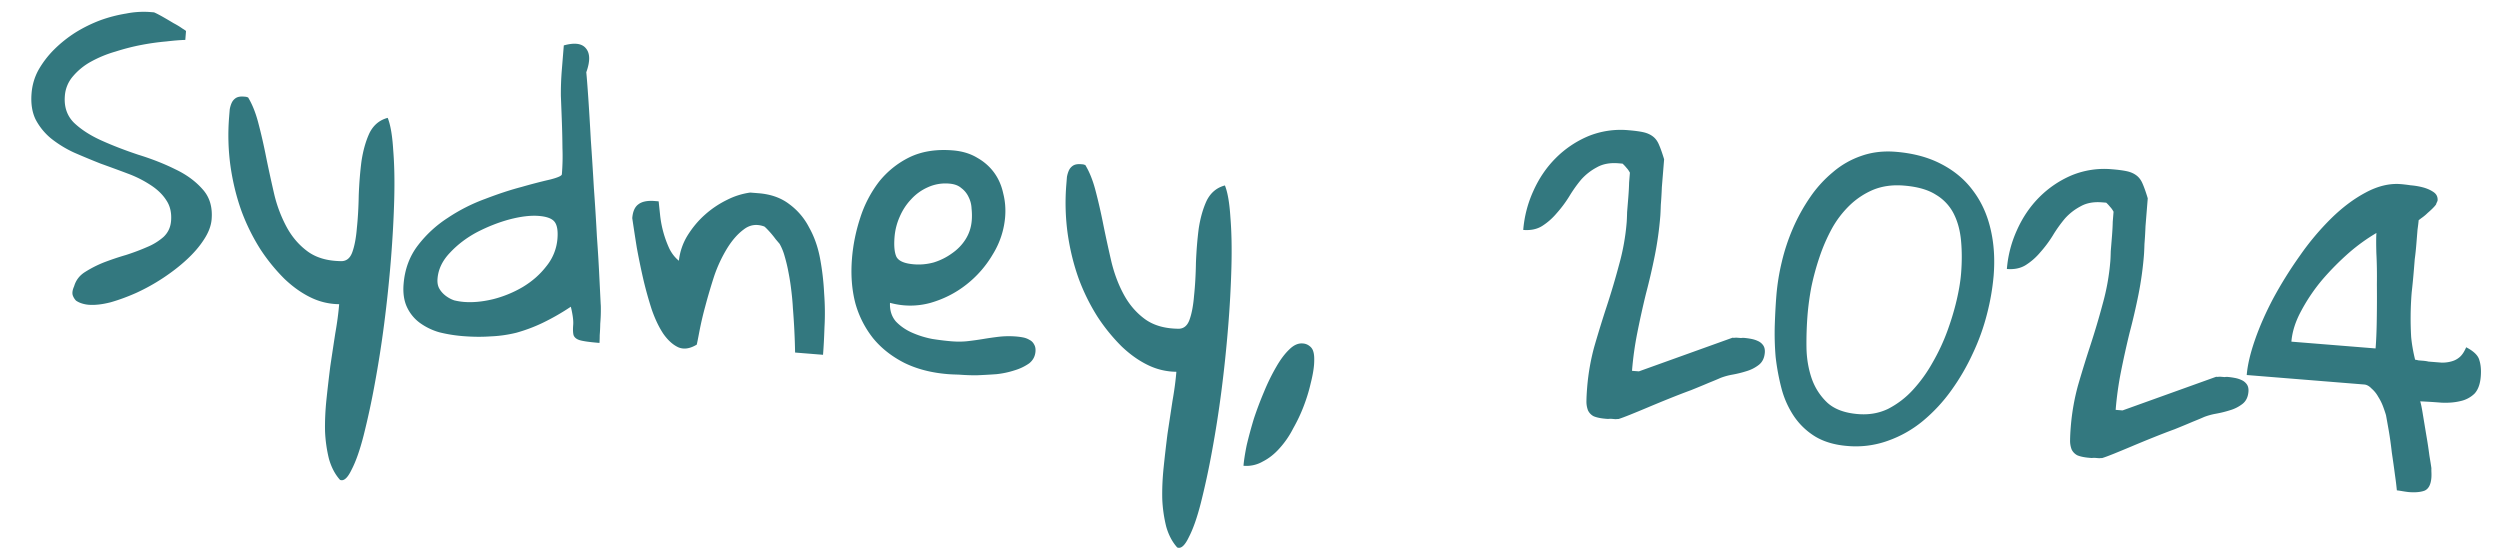 <svg xmlns="http://www.w3.org/2000/svg" width="159" height="35" fill="none"><path fill="#33787F" d="M142.892 23.85c.051-.632.226-1.377.524-2.235.298-.858.687-1.74 1.169-2.649a25.99 25.99 0 0 1 1.688-2.705 16.785 16.785 0 0 1 2.005-2.385c.709-.694 1.439-1.24 2.189-1.636.768-.411 1.509-.588 2.223-.53.162.012.373.037.631.075.276.022.541.068.797.137.256.07.476.17.662.299.185.13.269.307.251.534a.745.745 0 0 1-.061.143.388.388 0 0 0-.032.095c-.038.062-.11.146-.216.252-.089.09-.195.188-.318.293a2.84 2.84 0 0 1-.342.29 5.983 5.983 0 0 0-.235.178c-.009.113-.033.315-.073.606l-.075.925c-.026.324-.059.64-.101.947l-.049.608c-.042.52-.09 1.021-.146 1.507a20.522 20.522 0 0 0-.033 2.839c.044.46.128.94.251 1.44.049.004.121.018.217.042l.316.026c.114.01.219.026.315.05l.219.018.633.05c.212.001.41-.023.593-.074.2-.05.379-.14.537-.275.158-.134.297-.343.418-.628.486.252.766.528.839.827.092.285.121.63.088 1.036-.039.487-.175.852-.406 1.094a1.838 1.838 0 0 1-.895.467c-.35.086-.753.119-1.208.098a38.013 38.013 0 0 0-1.341-.084c.052.168.11.458.175.872l.214 1.29c.078.448.142.87.192 1.265.066.398.109.67.13.82a3.54 3.54 0 0 0 .002.269 3.05 3.05 0 0 1-.003.343c-.035.438-.18.712-.434.822-.252.094-.589.124-1.011.09a7.475 7.475 0 0 1-.388-.056 6.3 6.3 0 0 0-.363-.054 19.576 19.576 0 0 0-.118-.965c-.06-.462-.128-.941-.202-1.437-.057-.51-.124-.99-.202-1.437-.079-.447-.135-.762-.169-.944a8.071 8.071 0 0 0-.178-.529 3.372 3.372 0 0 0-.316-.638 1.896 1.896 0 0 0-.423-.524c-.15-.159-.307-.245-.469-.258l-7.471-.603Zm8.249-9.033a11.81 11.81 0 0 0-1.742 1.256 17.317 17.317 0 0 0-1.707 1.724 11.472 11.472 0 0 0-1.335 1.974c-.365.672-.573 1.325-.624 1.958l5.354.432c.041-.503.066-1.121.076-1.855.012-.75.014-1.485.007-2.204.01-.734-.001-1.405-.034-2.011-.016-.606-.015-1.03.005-1.274ZM131.702 27.135a14.24 14.24 0 0 1 .455-2.608c.25-.862.515-1.722.797-2.581.281-.86.539-1.728.774-2.608a14.29 14.29 0 0 0 .489-2.728c.011-.13.02-.341.027-.634l.077-.95c.026-.324.043-.633.05-.926l.051-.633a1.361 1.361 0 0 0-.22-.312 2.318 2.318 0 0 0-.248-.265l-.267-.021c-.536-.043-.992.042-1.368.257a3.557 3.557 0 0 0-.994.777 8.547 8.547 0 0 0-.774 1.088 7.696 7.696 0 0 1-.796 1.063 3.97 3.97 0 0 1-.922.807c-.327.203-.725.285-1.196.247.07-.86.283-1.684.641-2.472.359-.803.831-1.5 1.418-2.09a6.465 6.465 0 0 1 2.072-1.4 5.45 5.45 0 0 1 2.554-.381c.389.031.704.073.945.125.241.052.446.142.615.27.169.128.302.31.397.546.096.22.203.523.318.908l-.057.706-.086 1.07c-.015.391-.037.765-.066 1.122-.011.342-.022.578-.033.707-.069.86-.186 1.7-.35 2.52-.164.819-.352 1.628-.564 2.428-.195.8-.375 1.61-.539 2.43a21.036 21.036 0 0 0-.346 2.47l.438.036 5.953-2.14.098.008a.907.907 0 0 1 .221-.007l.219.018a1.02 1.02 0 0 1 .172-.011c.146.012.299.032.46.062.161.029.305.073.43.132.143.06.258.152.346.273.088.122.124.28.108.474-.027.341-.154.6-.381.778a2.36 2.36 0 0 1-.791.401 6.947 6.947 0 0 1-.9.222 4.132 4.132 0 0 0-.752.208c-.152.07-.397.172-.735.308-.321.138-.701.295-1.14.472-.438.16-.893.336-1.365.526-.473.19-.921.375-1.343.553-.423.178-.803.335-1.14.472-.338.136-.59.23-.758.281a1.037 1.037 0 0 0-.172.01c-.065-.004-.146-.011-.244-.019a1.234 1.234 0 0 0-.245.005 61.4 61.4 0 0 0-.146-.012c-.324-.026-.581-.08-.771-.16a.816.816 0 0 1-.362-.372 1.534 1.534 0 0 1-.098-.596c.002-.229.016-.513.044-.854ZM112.98 18.765a14.03 14.03 0 0 1 .341-2.103c.174-.737.411-1.453.712-2.147.301-.694.664-1.35 1.09-1.97a7.697 7.697 0 0 1 1.452-1.597 5.512 5.512 0 0 1 1.797-1.03c.673-.24 1.407-.328 2.202-.263 1.103.089 2.062.346 2.876.77.832.427 1.505.988 2.02 1.682.532.697.907 1.51 1.126 2.443.22.915.286 1.909.2 2.98a14.87 14.87 0 0 1-.416 2.415 13.761 13.761 0 0 1-.916 2.547 14.006 14.006 0 0 1-1.364 2.34 10.335 10.335 0 0 1-1.798 1.936 7.298 7.298 0 0 1-2.233 1.265 6.018 6.018 0 0 1-2.574.331c-.811-.065-1.497-.268-2.057-.607a4.411 4.411 0 0 1-1.342-1.284 5.82 5.82 0 0 1-.789-1.754 14.32 14.32 0 0 1-.376-2.014 17.785 17.785 0 0 1-.054-2.062c.023-.684.057-1.31.103-1.878Zm1.98 1.262a22.554 22.554 0 0 0-.068 2.052c.009.703.119 1.365.33 1.987a3.843 3.843 0 0 0 1.001 1.55c.457.413 1.107.653 1.95.72.698.057 1.336-.055 1.913-.334a5.607 5.607 0 0 0 1.567-1.197 9.064 9.064 0 0 0 1.24-1.712c.38-.655.695-1.324.946-2.006.251-.682.451-1.343.601-1.984.15-.641.245-1.213.285-1.716.059-.73.058-1.424-.003-2.082-.061-.658-.219-1.235-.473-1.729a2.961 2.961 0 0 0-1.128-1.193c-.497-.318-1.175-.511-2.035-.58-.714-.058-1.358.029-1.932.26a4.88 4.88 0 0 0-1.499.981 6.307 6.307 0 0 0-1.15 1.5 11.238 11.238 0 0 0-.782 1.798 16.293 16.293 0 0 0-.522 1.917 17.373 17.373 0 0 0-.241 1.768ZM100.942 24.652c.072-.892.224-1.762.456-2.609a75.29 75.29 0 0 1 .796-2.58c.282-.86.54-1.729.774-2.608.252-.894.415-1.803.49-2.728.01-.13.019-.342.026-.635l.077-.949c.026-.324.043-.633.05-.927l.051-.632a1.381 1.381 0 0 0-.219-.312 2.295 2.295 0 0 0-.249-.265l-.267-.022c-.536-.043-.992.043-1.368.257a3.584 3.584 0 0 0-.994.777c-.27.322-.528.684-.773 1.09a7.737 7.737 0 0 1-.796 1.062c-.271.32-.579.59-.923.807-.326.202-.725.284-1.195.246a7.37 7.37 0 0 1 .64-2.47c.359-.805.831-1.501 1.418-2.09a6.476 6.476 0 0 1 2.072-1.401 5.45 5.45 0 0 1 2.554-.382c.389.032.704.073.945.126.241.052.446.142.615.27.17.128.302.31.397.546.097.22.203.523.319.907l-.057.706-.087 1.071c-.015.39-.037.764-.066 1.121-.011.342-.022.578-.032.708-.07.86-.187 1.7-.351 2.52-.164.819-.352 1.628-.563 2.427-.196.801-.375 1.611-.539 2.43a20.828 20.828 0 0 0-.347 2.471l.438.035 5.953-2.14.098.008a.91.91 0 0 1 .221-.006l.219.017c.082-.01.14-.013.172-.01.146.011.3.032.46.061.161.03.305.074.431.133.142.06.257.151.345.273.088.121.124.28.109.474-.028.34-.155.6-.381.777a2.375 2.375 0 0 1-.792.402 6.947 6.947 0 0 1-.9.221 4.12 4.12 0 0 0-.751.209c-.153.07-.398.172-.736.308-.321.137-.701.294-1.14.471-.437.16-.892.337-1.365.527s-.92.375-1.343.553c-.422.178-.803.335-1.14.471-.338.136-.59.23-.758.282a1.037 1.037 0 0 0-.172.01c-.065-.005-.146-.011-.243-.02a1.244 1.244 0 0 0-.246.005 61.4 61.4 0 0 0-.146-.011c-.324-.026-.581-.08-.771-.16a.814.814 0 0 1-.361-.373 1.551 1.551 0 0 1-.099-.595c.002-.229.017-.514.044-.854ZM82.85 21.844a.738.738 0 0 1 .427.157.632.632 0 0 1 .243.338c.04.118.06.258.064.422.004.147 0 .294-.011.44-.028.34-.101.743-.22 1.207-.102.449-.246.919-.433 1.41-.186.491-.413.97-.68 1.44a5.713 5.713 0 0 1-.86 1.252c-.323.366-.68.647-1.072.845a2.076 2.076 0 0 1-1.222.268c.028-.34.095-.776.203-1.306.125-.529.276-1.088.454-1.678a22.32 22.32 0 0 1 .655-1.735 12.79 12.79 0 0 1 .762-1.555c.267-.468.541-.838.825-1.11.284-.287.572-.418.864-.395ZM67.822 11.69l.035-.438c.03-.16.074-.304.133-.43a.719.719 0 0 1 .269-.296c.12-.072.285-.1.496-.083l.049.004.097.008c.047.02.087.032.12.034.274.447.498 1.012.671 1.695.175.668.338 1.383.488 2.146.152.747.32 1.512.5 2.294.184.766.446 1.465.787 2.097.34.631.78 1.148 1.32 1.551.539.403 1.232.614 2.08.634.373.03.632-.153.779-.55.146-.396.245-.91.296-1.544.067-.631.107-1.33.12-2.096.03-.765.088-1.487.175-2.166.105-.694.276-1.292.512-1.796.253-.502.638-.822 1.156-.96.176.44.293 1.118.35 2.037.074.904.095 1.95.064 3.14a69.36 69.36 0 0 1-.21 3.829 86.214 86.214 0 0 1-.428 4.08 70.742 70.742 0 0 1-.607 3.87 50.138 50.138 0 0 1-.703 3.25c-.238.928-.492 1.65-.763 2.167-.255.535-.501.752-.738.651-.315-.352-.548-.795-.7-1.33a8.76 8.76 0 0 1-.25-1.76c-.015-.637.016-1.313.09-2.025.072-.696.153-1.4.243-2.111l.315-2.081c.12-.676.203-1.298.249-1.866a4.182 4.182 0 0 1-1.78-.413c-.581-.276-1.145-.672-1.691-1.19a11.613 11.613 0 0 1-1.538-1.888 12.872 12.872 0 0 1-1.2-2.424c-.32-.89-.554-1.84-.701-2.848a14.377 14.377 0 0 1-.085-3.191ZM54.186 16.444c.07-.876.247-1.744.529-2.603a7.53 7.53 0 0 1 1.188-2.28 5.668 5.668 0 0 1 1.938-1.558c.782-.378 1.7-.524 2.754-.439.6.049 1.119.205 1.555.469.437.247.795.562 1.075.944.279.382.472.822.579 1.32.124.484.165.985.123 1.504a5.343 5.343 0 0 1-.778 2.362 6.822 6.822 0 0 1-1.7 1.945c-.68.533-1.446.92-2.299 1.162-.85.225-1.7.221-2.546-.01-.022.472.102.865.37 1.181.286.3.634.541 1.044.721.41.18.84.313 1.29.398.452.07.856.118 1.213.147.373.03.725.026 1.054-.013.33-.038.66-.085.991-.14.332-.055.662-.102.992-.14a5.733 5.733 0 0 1 1.078-.012c.146.012.292.032.436.06.145.028.28.08.404.155.126.06.224.157.295.293.072.12.1.27.086.448-.025.309-.16.559-.403.752a3.21 3.21 0 0 1-.918.44 5.586 5.586 0 0 1-1.17.248c-.428.031-.846.054-1.256.07a13.28 13.28 0 0 1-1.099-.04c-.326-.01-.57-.02-.732-.034-1.038-.084-1.958-.321-2.759-.713-.8-.407-1.46-.926-1.98-1.556a6.272 6.272 0 0 1-1.142-2.247c-.224-.867-.295-1.812-.212-2.834Zm2.707-1.374c-.046.568-.006.988.119 1.26.141.272.512.432 1.112.48.422.035.842-.005 1.259-.118.419-.13.801-.319 1.148-.569.363-.248.657-.55.882-.908.225-.358.355-.755.39-1.193.02-.244.016-.497-.012-.76a1.747 1.747 0 0 0-.186-.726 1.479 1.479 0 0 0-.468-.577c-.183-.161-.437-.255-.761-.281a2.702 2.702 0 0 0-1.366.232 3.15 3.15 0 0 0-1.067.771c-.303.319-.545.691-.727 1.117a3.93 3.93 0 0 0-.323 1.272ZM40.212 13.87c.034-.422.164-.713.389-.875.227-.177.575-.247 1.046-.21l.243.02.097.915a6.795 6.795 0 0 0 .59 2.105c.155.306.355.56.6.759a3.865 3.865 0 0 1 .545-1.598c.32-.513.69-.956 1.112-1.33a6.13 6.13 0 0 1 1.398-.94 4.633 4.633 0 0 1 1.483-.469l.536.043c.779.063 1.43.295 1.952.697a4.22 4.22 0 0 1 1.253 1.473c.328.581.561 1.237.698 1.966a16.4 16.4 0 0 1 .261 2.226c.055.74.062 1.458.022 2.157-.022.684-.053 1.27-.093 1.756l-1.776-.143a45.348 45.348 0 0 0-.14-2.828c-.019-.361-.054-.74-.103-1.135a14.37 14.37 0 0 0-.178-1.141 9.85 9.85 0 0 0-.237-1 3.495 3.495 0 0 0-.327-.81l-.246-.289a6.088 6.088 0 0 0-.582-.683c-.09-.09-.144-.135-.16-.136-.476-.169-.906-.106-1.29.19-.381.28-.731.676-1.05 1.189a8.934 8.934 0 0 0-.83 1.77 36.028 36.028 0 0 0-.572 1.938 21.255 21.255 0 0 0-.375 1.61c-.085.45-.14.724-.164.82-.43.26-.818.318-1.165.175-.347-.158-.667-.445-.96-.861-.276-.414-.521-.924-.733-1.529a24.57 24.57 0 0 1-.533-1.904 46.523 46.523 0 0 1-.422-2.043c-.109-.678-.205-1.307-.29-1.885ZM25.669 18.06c.075-.94.378-1.757.907-2.45a7.523 7.523 0 0 1 1.906-1.756 11.183 11.183 0 0 1 2.375-1.204c.843-.324 1.623-.58 2.34-.767a34.79 34.79 0 0 1 1.801-.467c.484-.124.73-.235.737-.332.046-.568.058-1.122.037-1.663a57.43 57.43 0 0 0-.037-1.668c-.02-.557-.042-1.106-.063-1.646a18.59 18.59 0 0 1 .058-1.637l.128-1.582c.685-.19 1.153-.127 1.406.187.268.316.276.823.024 1.521.036.362.08.929.132 1.7.052.772.104 1.642.157 2.61.068.969.133 1.986.194 3.053.077 1.067.141 2.093.192 3.077.07.969.121 1.838.157 2.609l.084 1.697c.01.082.012.245.009.49-.002.229-.014.48-.037.756-.004.261-.016.505-.034.732a7.895 7.895 0 0 1-.015.49c-.617-.05-1.036-.109-1.26-.176-.207-.066-.337-.174-.39-.325-.037-.15-.044-.363-.022-.639.023-.276-.028-.664-.15-1.163a14.67 14.67 0 0 1-1.798 1.03 10.26 10.26 0 0 1-1.667.625 8.176 8.176 0 0 1-1.66.233c-.542.038-1.122.032-1.738-.018a9.195 9.195 0 0 1-1.499-.243 3.964 3.964 0 0 1-1.226-.589 2.598 2.598 0 0 1-.826-.997c-.195-.408-.27-.904-.222-1.488Zm2.158-.34c-.021.26.019.475.12.646.1.172.235.322.404.45.169.127.35.224.54.288.208.05.41.082.604.098.568.046 1.185-.01 1.85-.17a7.18 7.18 0 0 0 1.9-.777c.601-.36 1.102-.8 1.504-1.323a3.159 3.159 0 0 0 .705-1.756c.04-.503-.02-.859-.183-1.068-.163-.21-.496-.334-.999-.375-.52-.041-1.137.031-1.855.218-.7.188-1.392.46-2.074.812-.665.355-1.239.79-1.722 1.307-.48.5-.746 1.05-.794 1.65ZM14.575 7.392l.036-.438c.03-.161.073-.305.133-.43a.718.718 0 0 1 .268-.297c.12-.072.286-.1.497-.083l.049.004.097.008c.047.02.087.032.12.034.274.447.498 1.012.671 1.696.175.667.338 1.382.488 2.145.152.748.32 1.512.5 2.294a8.6 8.6 0 0 0 .787 2.097c.34.631.78 1.149 1.32 1.551.539.403 1.232.614 2.08.634.373.03.632-.153.779-.55.146-.396.245-.91.296-1.543.067-.632.107-1.33.12-2.097.03-.765.087-1.487.175-2.166.105-.694.276-1.292.512-1.796.253-.502.638-.822 1.155-.96.177.44.294 1.118.35 2.037.074.904.096 1.951.065 3.14-.03 1.174-.1 2.45-.21 3.829a86.201 86.201 0 0 1-.428 4.08 70.86 70.86 0 0 1-.607 3.87 50.215 50.215 0 0 1-.703 3.25c-.238.928-.492 1.65-.763 2.168-.255.534-.501.751-.738.65-.315-.352-.548-.795-.701-1.33a8.759 8.759 0 0 1-.25-1.76c-.014-.637.016-1.312.09-2.025.073-.696.154-1.4.244-2.111.106-.71.211-1.404.315-2.081.12-.676.203-1.298.249-1.866a4.182 4.182 0 0 1-1.78-.413c-.581-.276-1.145-.672-1.691-1.19a11.617 11.617 0 0 1-1.538-1.888 12.872 12.872 0 0 1-1.2-2.423c-.32-.892-.554-1.841-.701-2.85a14.377 14.377 0 0 1-.085-3.19ZM4.715 18.205c.112-.382.34-.682.685-.9a7.202 7.202 0 0 1 1.2-.613c.456-.175.926-.334 1.41-.474.487-.157.933-.325 1.34-.504a3.707 3.707 0 0 0 1.056-.65c.283-.27.441-.61.474-1.015.042-.519-.061-.96-.31-1.323-.232-.362-.565-.682-1-.962a7.164 7.164 0 0 0-1.46-.73c-.554-.209-1.125-.418-1.712-.629a53.95 53.95 0 0 1-1.683-.699 7.175 7.175 0 0 1-1.47-.902 3.916 3.916 0 0 1-.98-1.206c-.224-.46-.31-1.013-.258-1.662.043-.535.19-1.03.438-1.483a6.11 6.11 0 0 1 .986-1.292 8.06 8.06 0 0 1 1.362-1.09 9.064 9.064 0 0 1 1.581-.78 9.04 9.04 0 0 1 1.652-.43A5.689 5.689 0 0 1 9.528.764l.268.021c.142.06.33.158.564.29.234.134.46.267.678.398.22.116.406.23.56.34.156.094.233.149.232.165l-.045.56c-.31.008-.714.04-1.208.098a15.62 15.62 0 0 0-1.56.217c-.548.103-1.106.246-1.676.428a7.51 7.51 0 0 0-1.546.635 4.049 4.049 0 0 0-1.153.935 2.12 2.12 0 0 0-.518 1.257c-.056.697.143 1.269.597 1.714.455.428 1.037.802 1.746 1.12.71.319 1.485.618 2.328.899.86.265 1.644.573 2.35.924.708.335 1.286.757 1.735 1.267.45.493.643 1.13.58 1.908-.033.422-.2.858-.497 1.307-.28.435-.65.862-1.107 1.282-.441.406-.938.79-1.49 1.154a12.61 12.61 0 0 1-1.692.94c-.56.25-1.106.45-1.641.603-.534.137-1.003.189-1.409.156a1.92 1.92 0 0 1-.41-.082 1.389 1.389 0 0 1-.377-.178.922.922 0 0 1-.216-.36c-.037-.15-.006-.335.094-.556Z"/></svg>